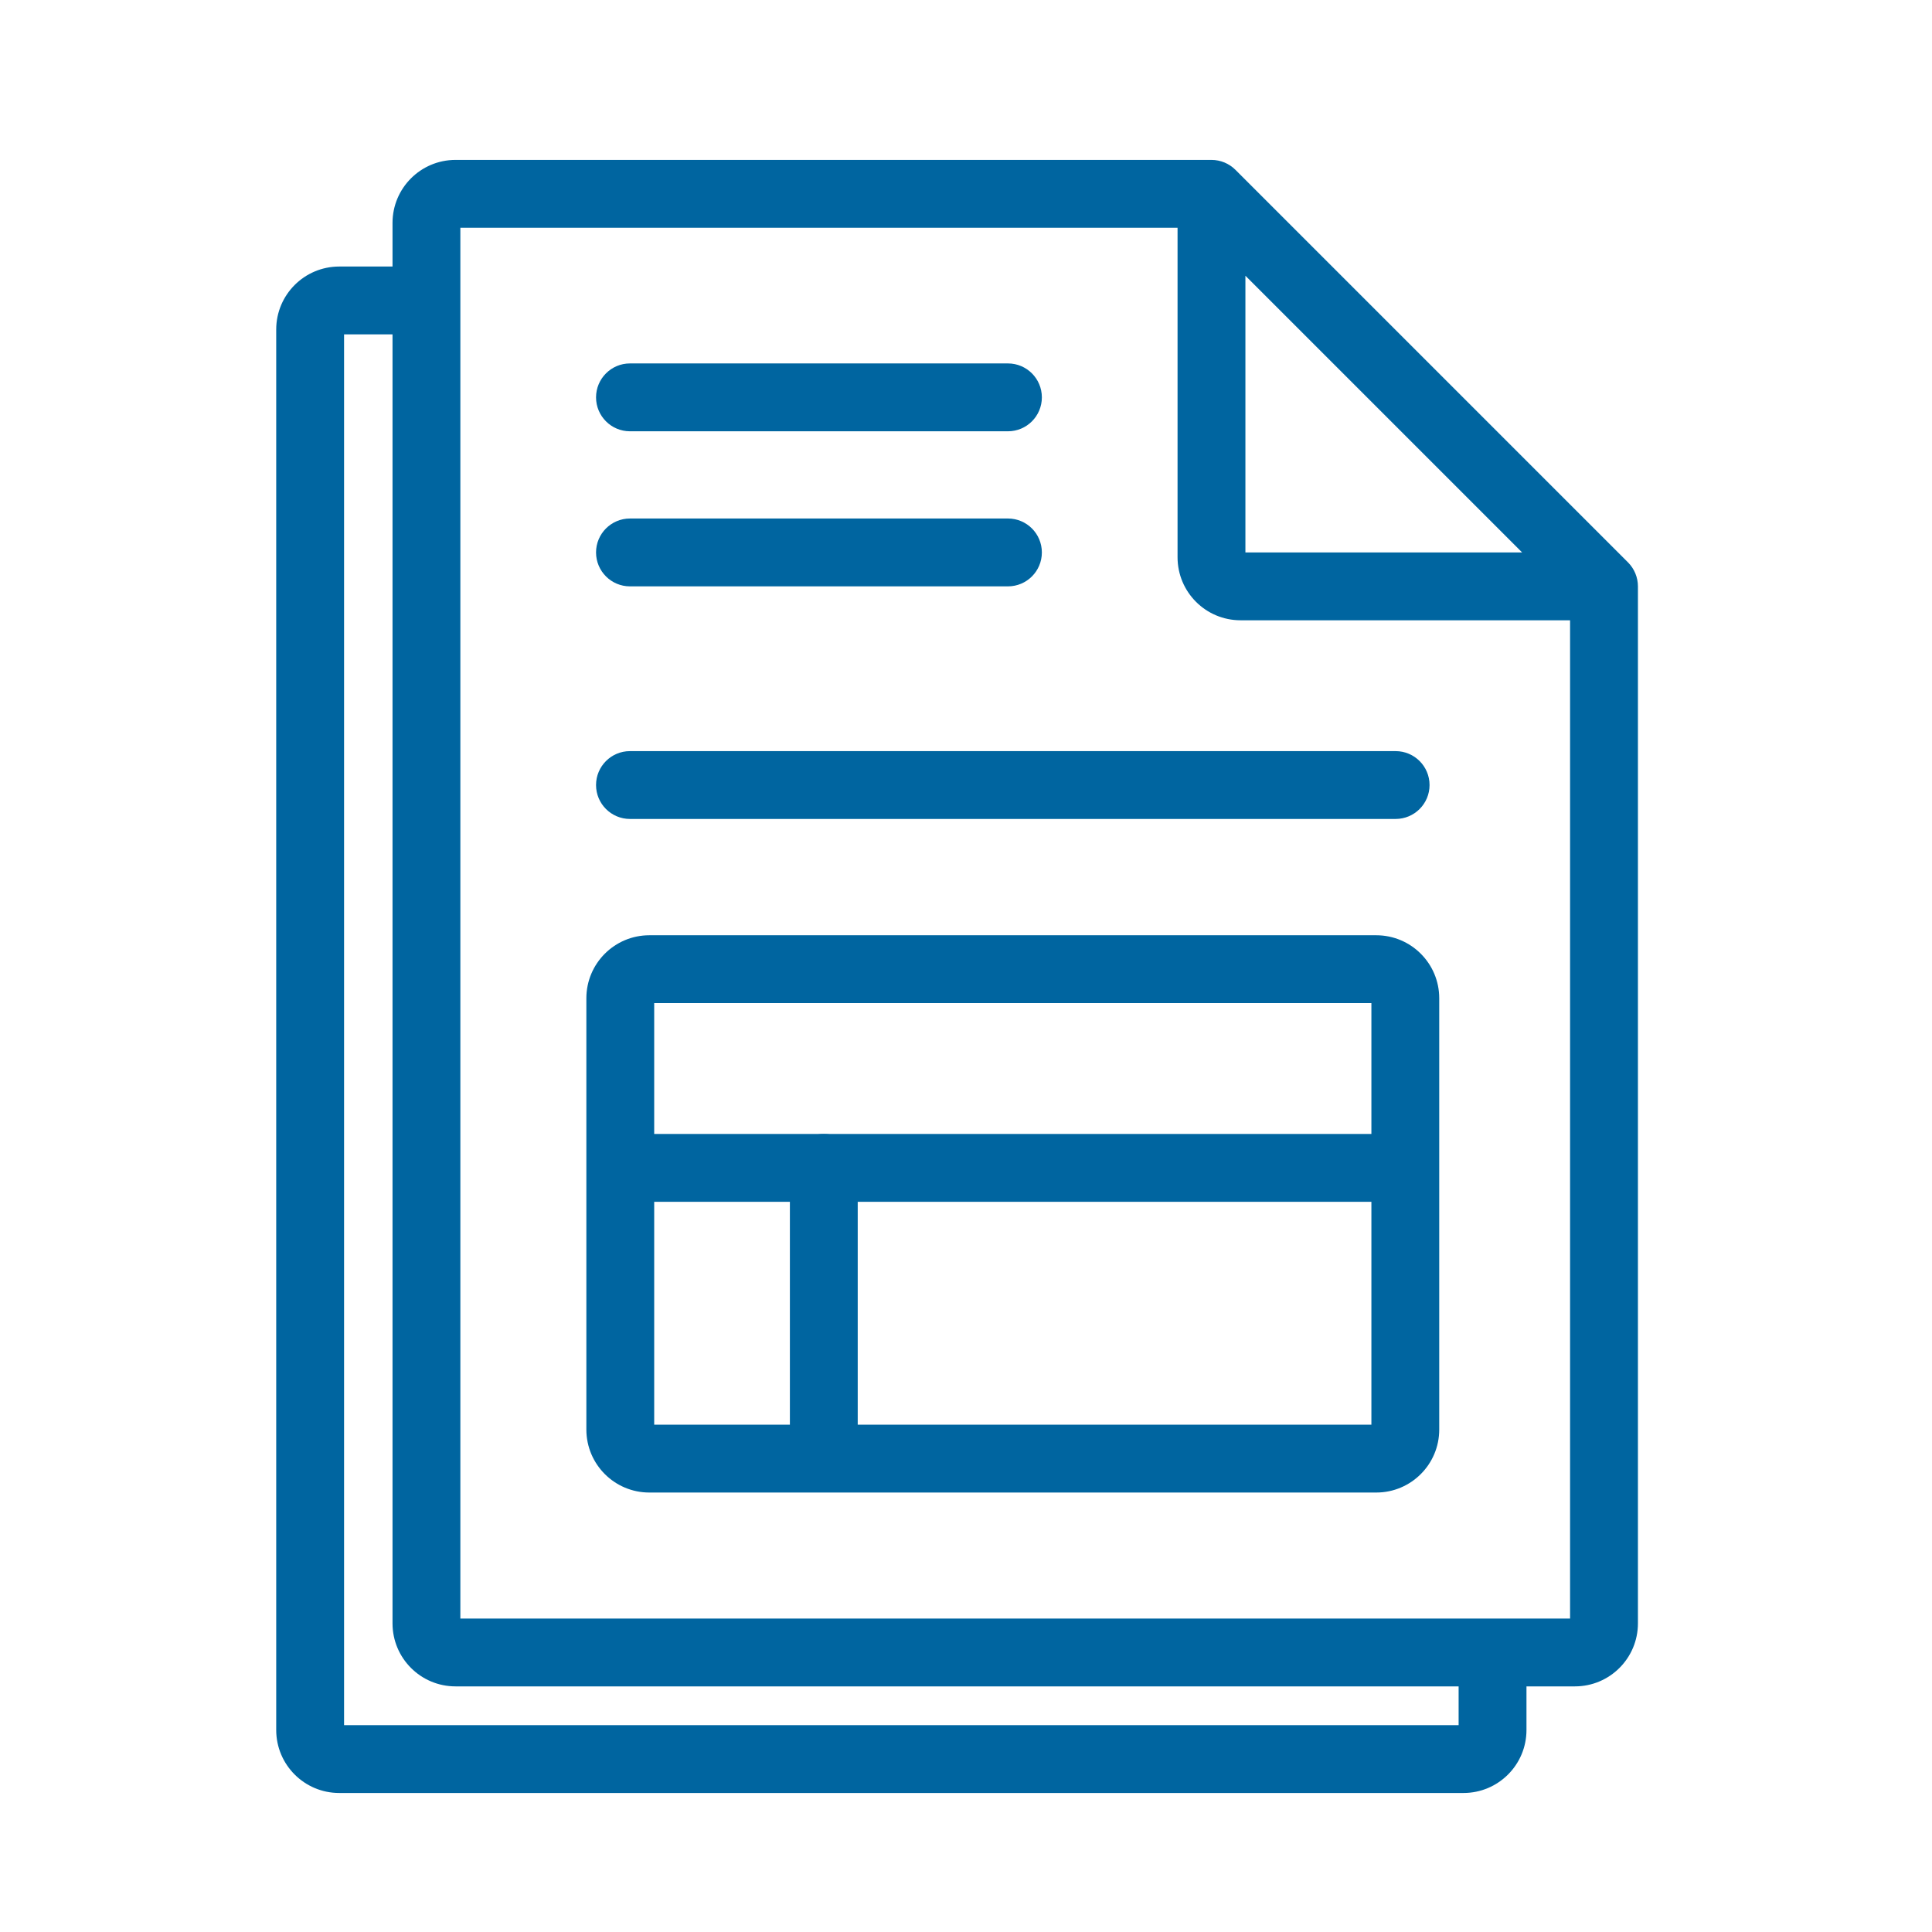 <svg width="90" height="90" viewBox="0 0 90 90" fill="none" xmlns="http://www.w3.org/2000/svg">
<path fill-rule="evenodd" clip-rule="evenodd" d="M12.867 15.35C12.867 13.73 14.181 12.416 15.802 12.416H18.888V15.576H16.028V80.364H67.948V76.978H71.109V80.59C71.109 82.21 69.795 83.524 68.174 83.524H15.802C14.181 83.524 12.867 82.21 12.867 80.59V15.35Z" fill="#0065A0"/>
<path fill-rule="evenodd" clip-rule="evenodd" d="M18.285 10.384C18.285 8.763 19.599 7.449 21.22 7.449H56.435C56.855 7.449 57.256 7.616 57.553 7.912L75.838 26.197C76.134 26.494 76.301 26.896 76.301 27.315V75.623C76.301 77.244 74.987 78.558 73.366 78.558H21.22C19.599 78.558 18.285 77.244 18.285 75.623V10.384ZM21.445 10.61V75.398H73.14V28.895H57.79C56.169 28.895 54.855 27.581 54.855 25.96V10.61H21.445ZM58.016 12.845L70.906 25.735H58.016V12.845ZM27.315 46.503C27.315 44.882 28.629 43.568 30.249 43.568H64.111C65.731 43.568 67.045 44.882 67.045 46.503V66.594C67.045 68.214 65.731 69.528 64.111 69.528H30.249C28.629 69.528 27.315 68.214 27.315 66.594V46.503ZM63.885 52.823V46.728H30.475V52.823H63.885ZM30.475 55.984H63.885V66.368H30.475V55.984Z" fill="#0065A0"/>
<path fill-rule="evenodd" clip-rule="evenodd" d="M27.766 36.57C27.766 35.697 28.474 34.99 29.346 34.99H65.013C65.886 34.99 66.594 35.697 66.594 36.57C66.594 37.443 65.886 38.15 65.013 38.15H29.346C28.474 38.15 27.766 37.443 27.766 36.57Z" fill="#0065A0"/>
<path fill-rule="evenodd" clip-rule="evenodd" d="M38.376 52.823C39.249 52.823 39.956 53.531 39.956 54.403L39.956 67.722C39.956 68.595 39.249 69.302 38.376 69.302C37.503 69.302 36.796 68.595 36.796 67.722L36.796 54.403C36.796 53.531 37.503 52.823 38.376 52.823Z" fill="#0065A0"/>
<path fill-rule="evenodd" clip-rule="evenodd" d="M27.766 25.735C27.766 24.862 28.474 24.154 29.346 24.154H46.954C47.827 24.154 48.534 24.862 48.534 25.735C48.534 26.607 47.827 27.315 46.954 27.315H29.346C28.474 27.315 27.766 26.607 27.766 25.735Z" fill="#0065A0"/>
<path fill-rule="evenodd" clip-rule="evenodd" d="M27.766 18.511C27.766 17.638 28.474 16.93 29.346 16.93H46.954C47.827 16.93 48.534 17.638 48.534 18.511C48.534 19.383 47.827 20.091 46.954 20.091H29.346C28.474 20.091 27.766 19.383 27.766 18.511Z" fill="#0065A0"/>
</svg>
